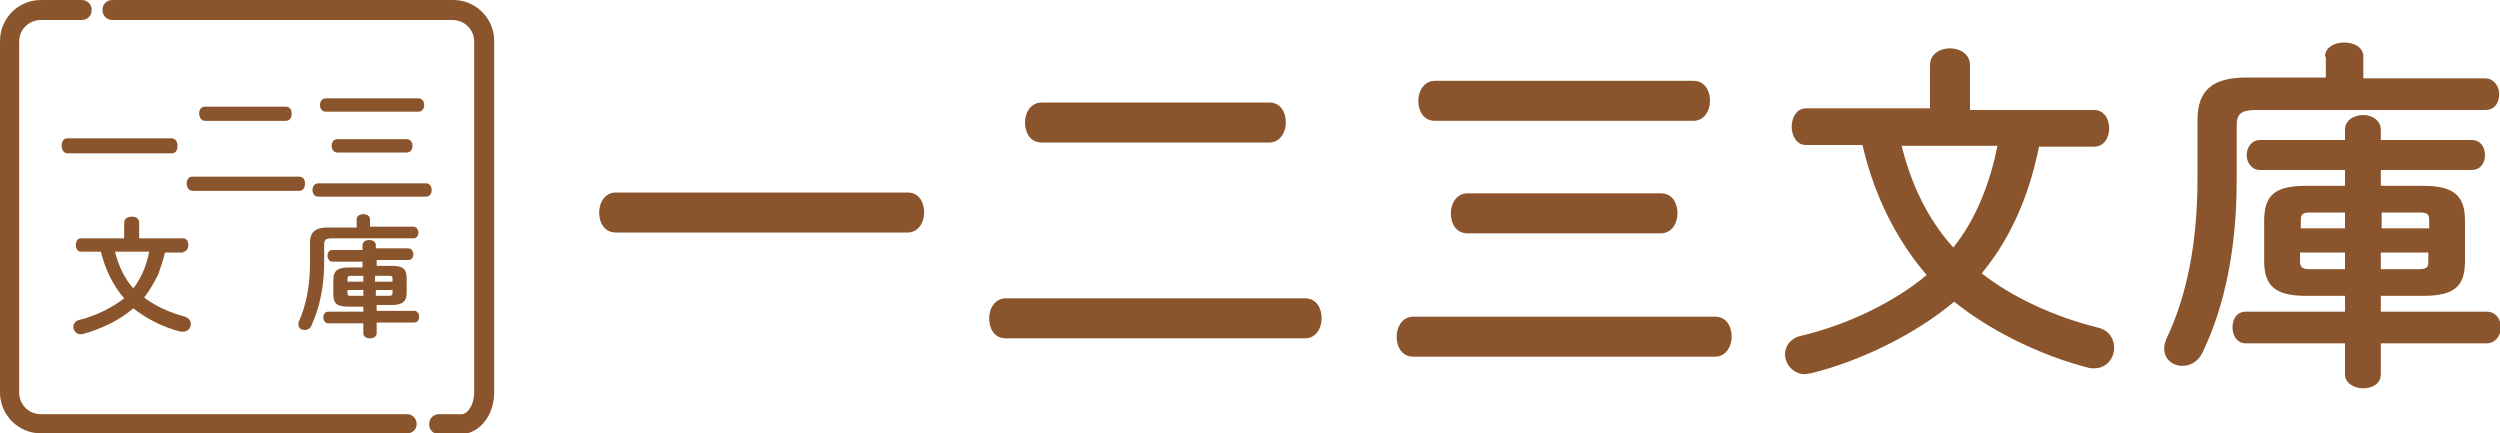 <?xml version="1.0" encoding="UTF-8"?>
<svg xmlns="http://www.w3.org/2000/svg" xmlns:xlink="http://www.w3.org/1999/xlink" version="1.1" id="レイヤー_1" x="0px" y="0px" viewBox="0 0 300 52" style="enable-background:new 0 0 300 52;" xml:space="preserve"> <style type="text/css"> .st0{fill:#8A552C;} </style> <g> <path class="st0" d="M108.9,23.1c1.4,0,2,1.2,2,2.4c0,1.2-0.7,2.4-2,2.4h-35c-1.4,0-2-1.2-2-2.4c0-1.2,0.7-2.4,2-2.4H108.9z"></path> <path class="st0" d="M156.6,35.8c1.4,0,2,1.2,2,2.4c0,1.2-0.7,2.4-2,2.4h-35.9c-1.4,0-2-1.2-2-2.4c0-1.2,0.7-2.4,2-2.4H156.6z M152.3,12.3c1.4,0,2,1.2,2,2.4c0,1.2-0.7,2.4-2,2.4H125c-1.4,0-2-1.2-2-2.4c0-1.2,0.7-2.4,2-2.4H152.3z"></path> <path class="st0" d="M205.8,38c1.4,0,2,1.2,2,2.4c0,1.2-0.7,2.4-2,2.4h-36.2c-1.4,0-2-1.2-2-2.4c0-1.2,0.7-2.4,2-2.4H205.8z M203.2,9.7c1.4,0,2,1.2,2,2.4s-0.7,2.4-2,2.4h-31c-1.4,0-2-1.2-2-2.4s0.7-2.4,2-2.4H203.2z M199.3,23.2c1.4,0,2,1.2,2,2.4 s-0.7,2.4-2,2.4h-23.2c-1.4,0-2-1.2-2-2.4s0.7-2.4,2-2.4H199.3z"></path> <path class="st0" d="M244.7,17.5c-0.5,2.5-1.2,5-2.2,7.4c-1.2,2.9-2.7,5.5-4.7,7.9c3.7,2.9,8.7,5.2,13.9,6.5c1.4,0.3,2,1.4,2,2.4 c0,1.3-0.9,2.5-2.4,2.5c-0.3,0-0.5,0-0.8-0.1c-5.8-1.5-11.8-4.5-16-7.9c-4.5,3.8-11.1,7.1-17.2,8.6c-0.3,0-0.5,0.1-0.7,0.1 c-1.4,0-2.4-1.2-2.4-2.4c0-0.9,0.6-1.9,1.9-2.2c5.6-1.3,11.3-4.1,15.1-7.3c-3.8-4.4-6.4-9.9-7.7-15.6h-6.8c-1.1,0-1.7-1.1-1.7-2.2 s0.6-2.2,1.7-2.2h14.9V7.8c0-1.3,1.2-2,2.4-2c1.2,0,2.4,0.7,2.4,2v5.4h14.9c1.2,0,1.8,1.1,1.8,2.2s-0.6,2.2-1.8,2.2H244.7z M228.2,17.5c1.1,4.5,3.1,8.8,6.2,12.2c2.8-3.5,4.4-7.8,5.3-12.2H228.2z"></path> <path class="st0" d="M279,6.8c0-1.1,1.1-1.7,2.3-1.7c1.1,0,2.3,0.5,2.3,1.7v2.6h14.6c1.1,0,1.7,1,1.7,1.9c0,1-0.5,1.9-1.7,1.9 h-27.4c-2,0-2.4,0.5-2.4,2v6.5c0,8-1.4,15-4.1,20.6c-0.5,1.1-1.5,1.6-2.4,1.6c-1.2,0-2.2-0.8-2.2-2.1c0-0.3,0.1-0.8,0.3-1.2 c2.4-5.1,3.7-11.3,3.7-19.3v-6.9c0-3.5,1.7-5.1,5.9-5.1h9.5V6.8z M276.7,35.5c-3.8,0-5-1.3-5-4.2v-4.8c0-3,1.2-4.2,5-4.2h4.7v-1.9 h-10.2c-1,0-1.6-0.9-1.6-1.8c0-0.9,0.6-1.8,1.6-1.8h10.2v-1.2c0-1.2,1.1-1.8,2.2-1.8c1,0,2.1,0.6,2.1,1.8v1.2h10.9 c1.1,0,1.6,0.9,1.6,1.8c0,0.9-0.5,1.8-1.6,1.8h-10.9v1.9h5.1c3.8,0,5,1.3,5,4.2v4.8c0,3-1.2,4.2-5,4.2h-5.1v1.9h12.7 c1.1,0,1.7,0.9,1.7,1.9c0,0.9-0.6,1.9-1.7,1.9h-12.7v3.7c0,1.2-1.1,1.7-2.1,1.7c-1.1,0-2.2-0.6-2.2-1.7v-3.7h-11.9 c-1.1,0-1.6-1-1.6-1.9c0-1,0.5-1.9,1.6-1.9h11.9v-1.9H276.7z M281.4,27.4v-1.9h-4.1c-1,0-1.2,0.2-1.2,0.9v1H281.4z M281.4,32.3v-2 H276v1.1c0,0.8,0.5,0.9,1.2,0.9H281.4z M285.7,27.4h5.8v-1c0-0.7-0.2-0.9-1.2-0.9h-4.5V27.4z M285.7,30.3v2h4.5 c1,0,1.2-0.2,1.2-0.9v-1.1H285.7z"></path> </g> <path class="st0" d="M48.9,52H4.9C2.2,52,0,49.8,0,47.1V4.9C0,2.2,2.2,0,4.9,0h4.9C10.5,0,11,0.5,11,1.2c0,0.7-0.5,1.2-1.2,1.2H4.9 c-1.4,0-2.6,1.1-2.6,2.6v42.1c0,1.4,1.1,2.6,2.6,2.6h43.9c0.7,0,1.2,0.5,1.2,1.2C50,51.5,49.5,52,48.9,52z M59.3,47.1V4.9 c0-2.7-2.2-4.9-4.9-4.9H13.5c-0.7,0-1.2,0.5-1.2,1.2c0,0.7,0.5,1.2,1.2,1.2h40.8c1.4,0,2.6,1.1,2.6,2.6v42.1c0,1.5-0.8,2.6-1.5,2.6 h-2.7c-0.7,0-1.2,0.5-1.2,1.2c0,0.7,0.5,1.2,1.2,1.2h2.7C57.6,52,59.3,49.8,59.3,47.1z M8.1,16.6c-0.5,0-0.7,0.4-0.7,0.9 c0,0.4,0.2,0.9,0.7,0.9h12.5c0.5,0,0.7-0.4,0.7-0.9c0-0.4-0.2-0.9-0.7-0.9H8.1z M23.1,21.2c-0.5,0-0.7,0.4-0.7,0.8 c0,0.4,0.2,0.9,0.7,0.9h12.8c0.5,0,0.7-0.4,0.7-0.9c0-0.4-0.2-0.8-0.7-0.8H23.1z M24.6,12.8c-0.5,0-0.7,0.4-0.7,0.8 c0,0.4,0.2,0.9,0.7,0.9h9.7c0.5,0,0.7-0.4,0.7-0.9c0-0.4-0.2-0.8-0.7-0.8H24.6z M38.2,22c-0.5,0-0.7,0.4-0.7,0.8 c0,0.4,0.2,0.8,0.7,0.8h12.9c0.5,0,0.7-0.4,0.7-0.8c0-0.4-0.2-0.8-0.7-0.8H38.2z M39.1,11.8c-0.5,0-0.7,0.4-0.7,0.8 c0,0.4,0.2,0.8,0.7,0.8h11.1c0.5,0,0.7-0.4,0.7-0.8c0-0.4-0.2-0.8-0.7-0.8H39.1z M40.5,16.7c-0.5,0-0.7,0.4-0.7,0.8 c0,0.4,0.2,0.8,0.7,0.8h8.3c0.5,0,0.7-0.4,0.7-0.8c0-0.4-0.2-0.8-0.7-0.8H40.5z M22,30.2c0.4,0,0.6-0.4,0.6-0.8 c0-0.4-0.2-0.8-0.6-0.8h-5.3v-1.9c0-0.5-0.4-0.7-0.9-0.7c-0.4,0-0.9,0.2-0.9,0.7v1.9H9.7c-0.4,0-0.6,0.4-0.6,0.8 c0,0.4,0.2,0.8,0.6,0.8h2.4c0.5,2,1.4,4,2.8,5.6c-1.4,1.1-3.4,2.1-5.4,2.6c-0.5,0.1-0.7,0.5-0.7,0.8c0,0.4,0.3,0.9,0.8,0.9 c0.1,0,0.2,0,0.3,0c2.2-0.6,4.5-1.7,6.1-3.1c1.5,1.2,3.6,2.3,5.7,2.8c0.1,0,0.2,0,0.3,0c0.5,0,0.9-0.4,0.9-0.9 c0-0.4-0.2-0.7-0.7-0.9c-1.9-0.5-3.6-1.3-4.9-2.3c0.7-0.9,1.2-1.8,1.7-2.8c0.3-0.9,0.6-1.7,0.8-2.6H22z M17.9,30.2 c-0.3,1.6-0.9,3.1-1.9,4.4c-1.1-1.2-1.8-2.8-2.2-4.4H17.9z M42.7,27.3h-3.4c-1.5,0-2.1,0.6-2.1,1.8v2.5c0,2.8-0.5,5.1-1.3,6.9 c-0.1,0.2-0.1,0.3-0.1,0.4c0,0.5,0.4,0.7,0.8,0.7c0.3,0,0.7-0.2,0.8-0.6c0.9-2,1.5-4.5,1.5-7.4v-2.3c0-0.5,0.2-0.7,0.9-0.7h9.8 c0.4,0,0.6-0.3,0.6-0.7c0-0.3-0.2-0.7-0.6-0.7h-5.2v-0.9c0-0.4-0.4-0.6-0.8-0.6c-0.4,0-0.8,0.2-0.8,0.6V27.3z M43.6,36.7v0.7h-4.2 c-0.4,0-0.6,0.3-0.6,0.7c0,0.3,0.2,0.7,0.6,0.7h4.2V40c0,0.4,0.4,0.6,0.8,0.6c0.4,0,0.8-0.2,0.8-0.6v-1.3h4.5c0.4,0,0.6-0.3,0.6-0.7 c0-0.3-0.2-0.7-0.6-0.7h-4.5v-0.7h1.8c1.4,0,1.8-0.5,1.8-1.5v-1.7c0-1.1-0.4-1.5-1.8-1.5h-1.8v-0.7H49c0.4,0,0.6-0.3,0.6-0.7 c0-0.3-0.2-0.7-0.6-0.7h-3.9v-0.4c0-0.4-0.4-0.6-0.8-0.6c-0.4,0-0.8,0.2-0.8,0.6V30h-3.6c-0.4,0-0.6,0.3-0.6,0.7 c0,0.3,0.2,0.7,0.6,0.7h3.6v0.7h-1.7c-1.4,0-1.8,0.5-1.8,1.5v1.7c0,1.1,0.4,1.5,1.8,1.5H43.6z M41.7,33.8v-0.4 c0-0.2,0.1-0.3,0.4-0.3h1.5v0.7H41.7z M42.1,35.5c-0.2,0-0.4,0-0.4-0.3v-0.4h1.9v0.7H42.1z M45.1,33.1h1.6c0.4,0,0.4,0.1,0.4,0.3 v0.4h-2.1V33.1z M47.1,34.8v0.4c0,0.2-0.1,0.3-0.4,0.3h-1.6v-0.7H47.1z"></path> <g> </g> <g> </g> <g> </g> <g> </g> <g> </g> <g> </g> <g> </g> <g> </g> <g> </g> <g> </g> <g> </g> <g> </g> <g> </g> <g> </g> <g> </g> </svg>
